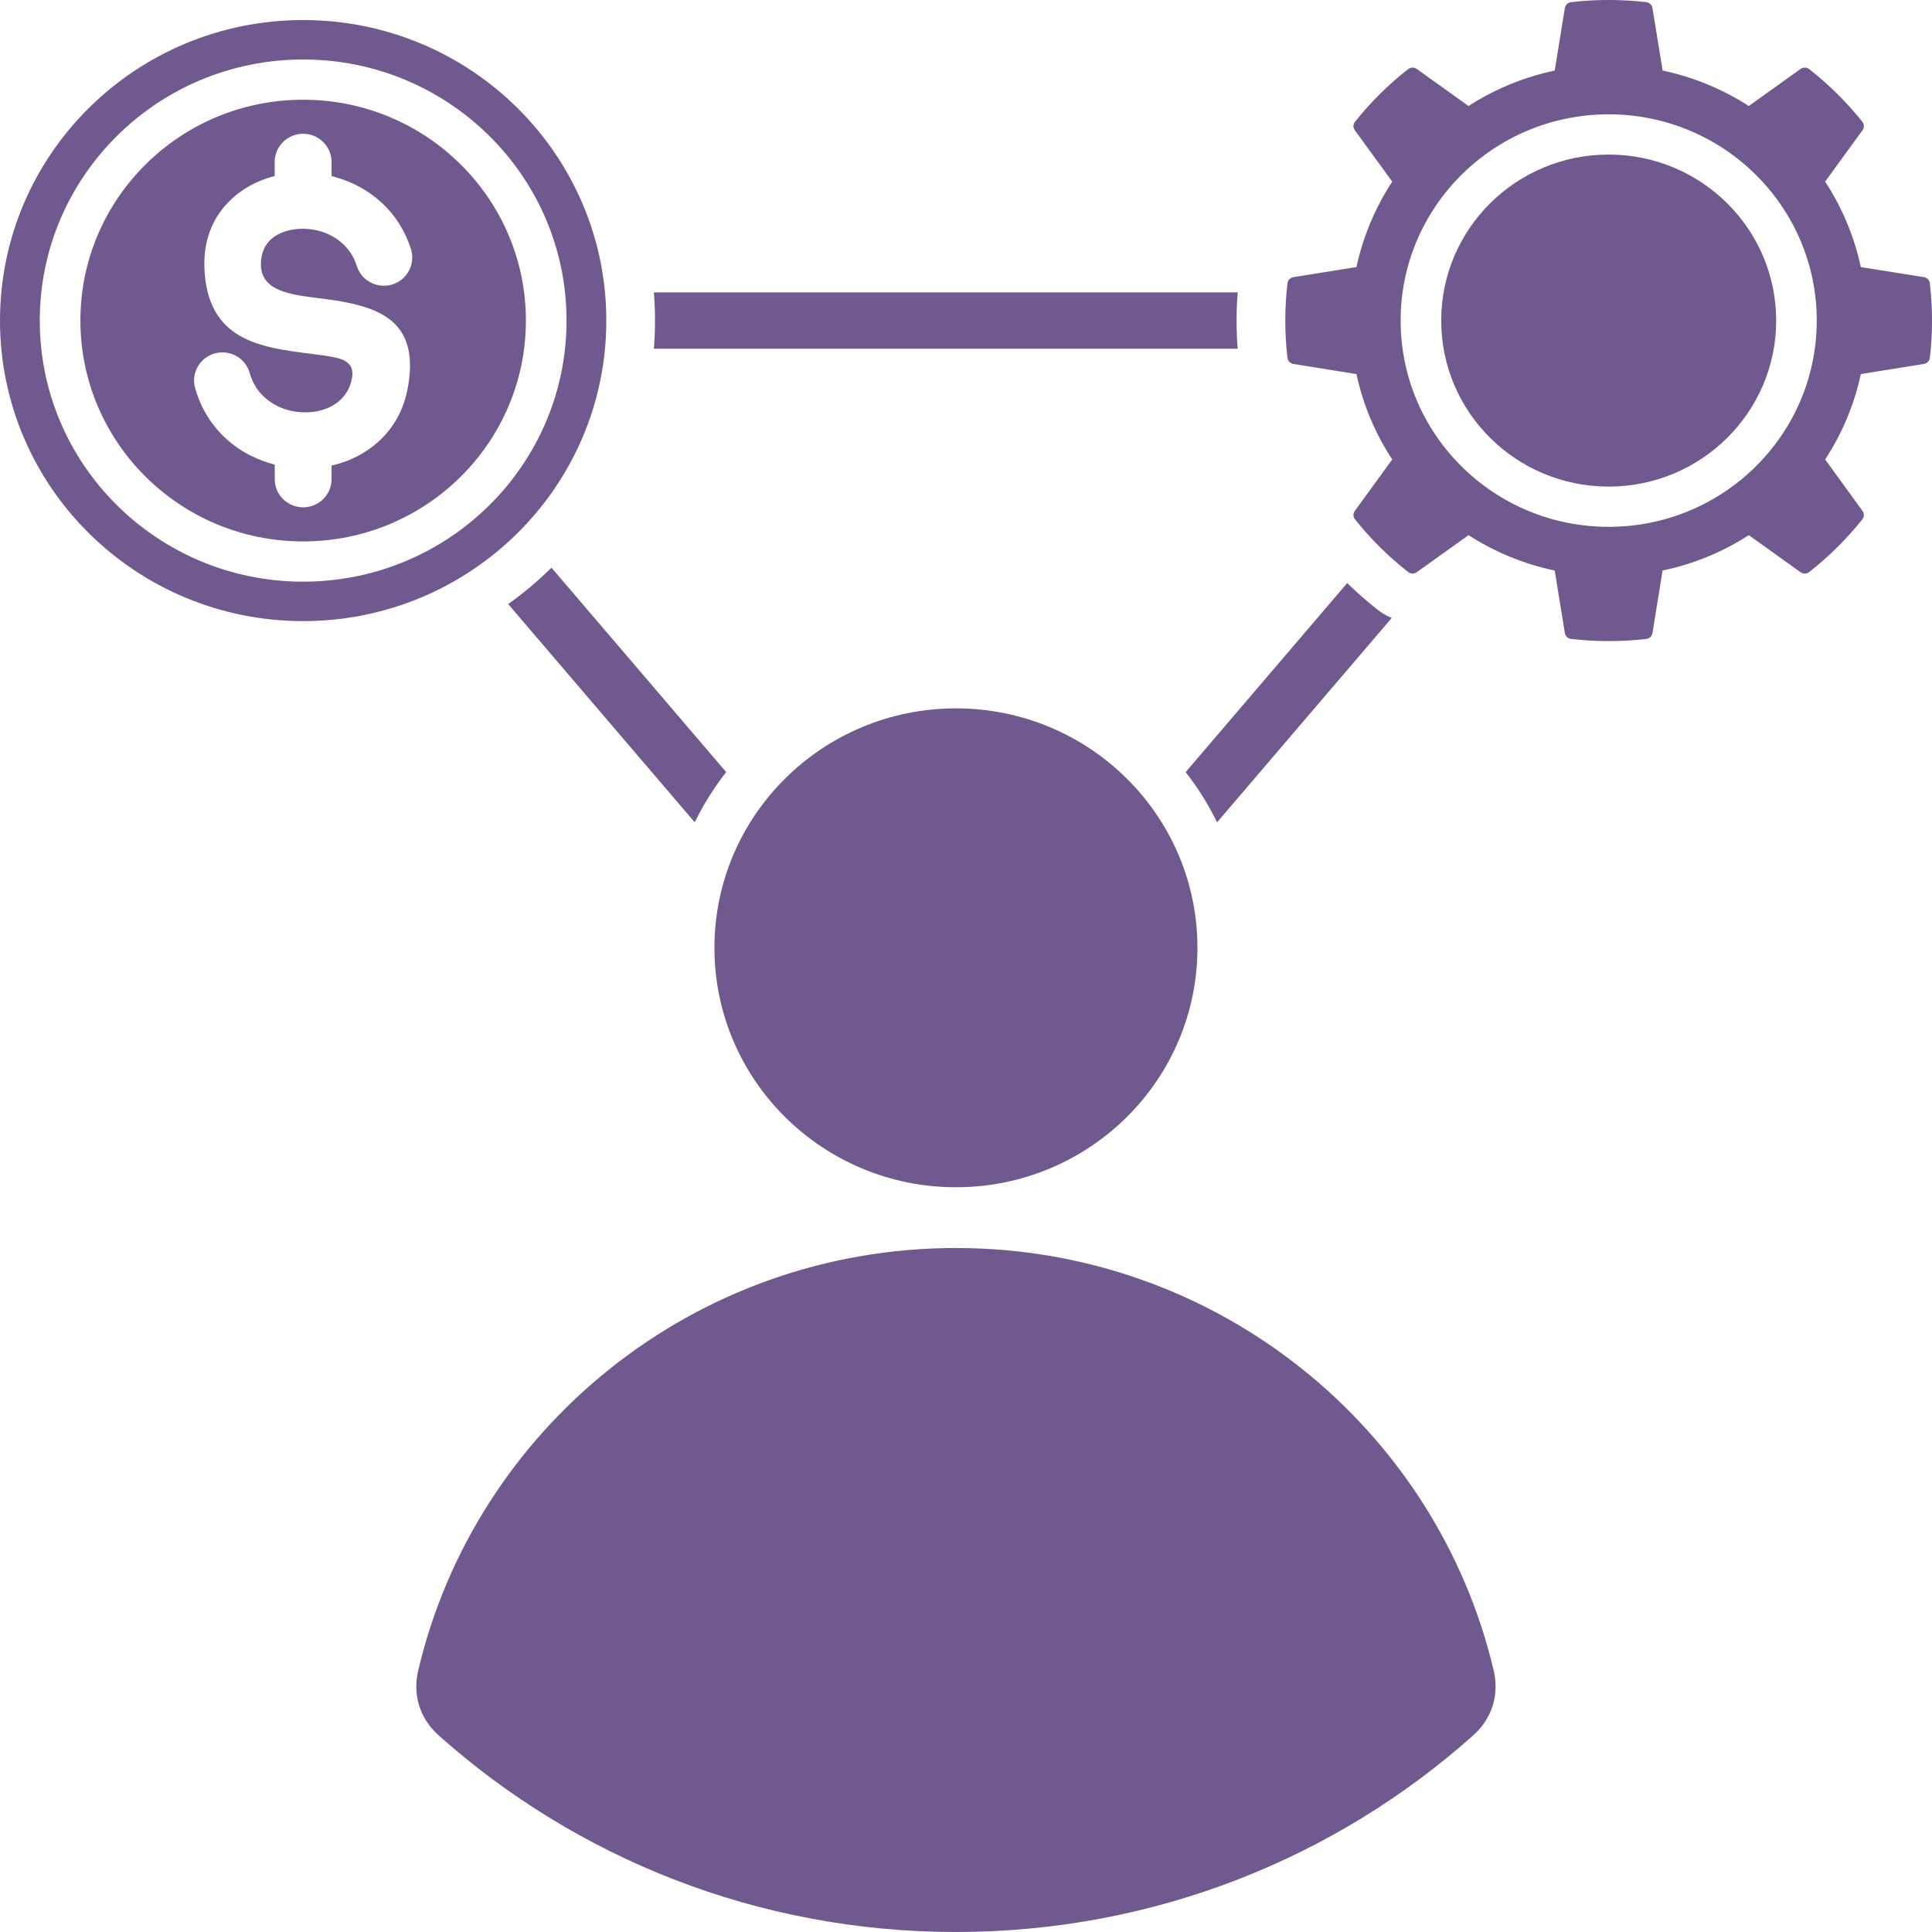 <svg width="29" height="29" viewBox="0 0 29 29" fill="none" xmlns="http://www.w3.org/2000/svg">
<path fill-rule="evenodd" clip-rule="evenodd" d="M14.349 18.733C10.421 18.733 7.132 21.441 6.277 25.076C6.191 25.442 6.304 25.799 6.585 26.049C8.643 27.884 11.364 29 14.349 29C17.333 29 20.055 27.884 22.113 26.049C22.394 25.799 22.507 25.442 22.421 25.076C21.565 21.441 18.276 18.733 14.349 18.733ZM14.349 10.633C12.347 10.633 10.724 12.242 10.724 14.227C10.724 16.212 12.347 17.821 14.349 17.821C16.351 17.821 17.974 16.212 17.974 14.227C17.974 12.242 16.351 10.633 14.349 10.633ZM17.797 11.59L20.222 8.752C20.368 8.894 20.521 9.029 20.682 9.155C20.747 9.205 20.817 9.246 20.891 9.275L19.572 10.818L18.269 12.343C18.138 12.075 17.98 11.823 17.797 11.59ZM18.578 5.235H9.815C9.826 5.096 9.832 4.955 9.832 4.812C9.832 4.67 9.826 4.529 9.815 4.389H18.578C18.556 4.671 18.556 4.954 18.578 5.235ZM8.278 8.521L10.9 11.589C10.718 11.823 10.559 12.075 10.428 12.343L7.628 9.067C7.859 8.903 8.077 8.72 8.278 8.521ZM24.957 1.059L24.804 0.122C24.796 0.073 24.758 0.038 24.709 0.032C24.336 -0.011 23.957 -0.011 23.584 0.032C23.535 0.038 23.497 0.073 23.489 0.122L23.337 1.059C22.869 1.158 22.432 1.341 22.043 1.591L21.266 1.035C21.226 1.007 21.174 1.008 21.136 1.038C20.84 1.269 20.573 1.535 20.34 1.827C20.309 1.865 20.308 1.917 20.337 1.956L20.898 2.726C20.645 3.112 20.461 3.545 20.361 4.009L19.415 4.16C19.367 4.168 19.331 4.205 19.325 4.254C19.282 4.624 19.282 5 19.325 5.37C19.331 5.418 19.367 5.455 19.415 5.463L20.361 5.615C20.461 6.079 20.645 6.512 20.898 6.897L20.337 7.668C20.308 7.707 20.309 7.759 20.34 7.796C20.573 8.089 20.841 8.354 21.136 8.586C21.174 8.616 21.226 8.617 21.266 8.589L22.043 8.033C22.432 8.283 22.869 8.466 23.337 8.564L23.489 9.502C23.497 9.55 23.535 9.585 23.584 9.591C23.957 9.634 24.336 9.634 24.709 9.591C24.758 9.586 24.796 9.55 24.804 9.502L24.956 8.564C25.425 8.466 25.862 8.283 26.25 8.033L27.027 8.589C27.067 8.617 27.119 8.616 27.157 8.586C27.453 8.354 27.72 8.089 27.954 7.796C27.984 7.758 27.985 7.707 27.956 7.668L27.396 6.897C27.648 6.512 27.832 6.079 27.932 5.615L28.878 5.463C28.926 5.455 28.962 5.418 28.968 5.37C29.011 5 29.011 4.624 28.968 4.254C28.962 4.205 28.926 4.168 28.878 4.16L27.932 4.009C27.832 3.545 27.648 3.112 27.396 2.726L27.956 1.956C27.985 1.916 27.984 1.865 27.954 1.827C27.72 1.534 27.452 1.269 27.157 1.038C27.119 1.008 27.067 1.006 27.027 1.035L26.25 1.591C25.862 1.341 25.425 1.158 24.957 1.059ZM21.024 4.812C21.024 3.103 22.422 1.716 24.147 1.716C25.871 1.716 27.27 3.103 27.27 4.812C27.27 6.522 25.871 7.908 24.147 7.908C22.422 7.908 21.024 6.522 21.024 4.812ZM21.633 4.812C21.633 3.436 22.758 2.32 24.147 2.32C25.535 2.32 26.661 3.436 26.661 4.812C26.661 6.188 25.535 7.304 24.147 7.304C22.758 7.304 21.633 6.188 21.633 4.812ZM4.55 0.301C2.037 0.301 0 2.321 0 4.812C0 7.304 2.037 9.323 4.55 9.323C7.064 9.323 9.101 7.304 9.101 4.812C9.101 2.321 7.064 0.301 4.55 0.301ZM4.55 0.893C2.367 0.893 0.597 2.648 0.597 4.812C0.597 6.976 2.367 8.731 4.55 8.731C6.734 8.731 8.504 6.976 8.504 4.812C8.504 2.648 6.734 0.893 4.55 0.893ZM4.55 1.497C6.397 1.497 7.894 2.981 7.894 4.812C7.894 6.643 6.397 8.127 4.55 8.127C2.704 8.127 1.207 6.643 1.207 4.812C1.206 2.981 2.704 1.497 4.55 1.497ZM4.977 6.988V7.193C4.977 7.426 4.786 7.615 4.55 7.615C4.315 7.615 4.124 7.426 4.124 7.193V6.974C4.006 6.943 3.89 6.901 3.779 6.846L3.779 6.848C3.388 6.654 3.066 6.313 2.928 5.823C2.866 5.599 2.999 5.367 3.225 5.305C3.452 5.243 3.686 5.374 3.748 5.599C3.814 5.834 3.97 5.998 4.159 6.091L4.158 6.092L4.159 6.093C4.296 6.161 4.451 6.193 4.604 6.189C4.752 6.186 4.893 6.149 5.01 6.078C5.145 5.996 5.248 5.864 5.283 5.68C5.324 5.459 5.179 5.392 4.986 5.357C4.882 5.338 4.773 5.324 4.663 5.31C3.911 5.215 3.109 5.114 3.068 4.019C3.049 3.503 3.273 3.118 3.614 2.875C3.766 2.766 3.94 2.689 4.123 2.643V2.431C4.123 2.198 4.315 2.008 4.55 2.008C4.786 2.008 4.977 2.198 4.977 2.431V2.643C5.002 2.649 5.026 2.656 5.051 2.663C5.543 2.807 5.985 3.162 6.169 3.741C6.238 3.964 6.113 4.201 5.889 4.27C5.664 4.339 5.425 4.215 5.356 3.993C5.268 3.714 5.052 3.543 4.811 3.472C4.682 3.435 4.548 3.425 4.421 3.442C4.304 3.458 4.196 3.497 4.11 3.558C3.989 3.645 3.91 3.789 3.917 3.989C3.931 4.368 4.364 4.423 4.769 4.474C4.896 4.49 5.022 4.506 5.138 4.527C5.8 4.649 6.293 4.905 6.119 5.834L6.119 5.835C6.035 6.277 5.784 6.598 5.453 6.798C5.307 6.887 5.146 6.95 4.977 6.988Z" fill="#70598E"/>
</svg>
